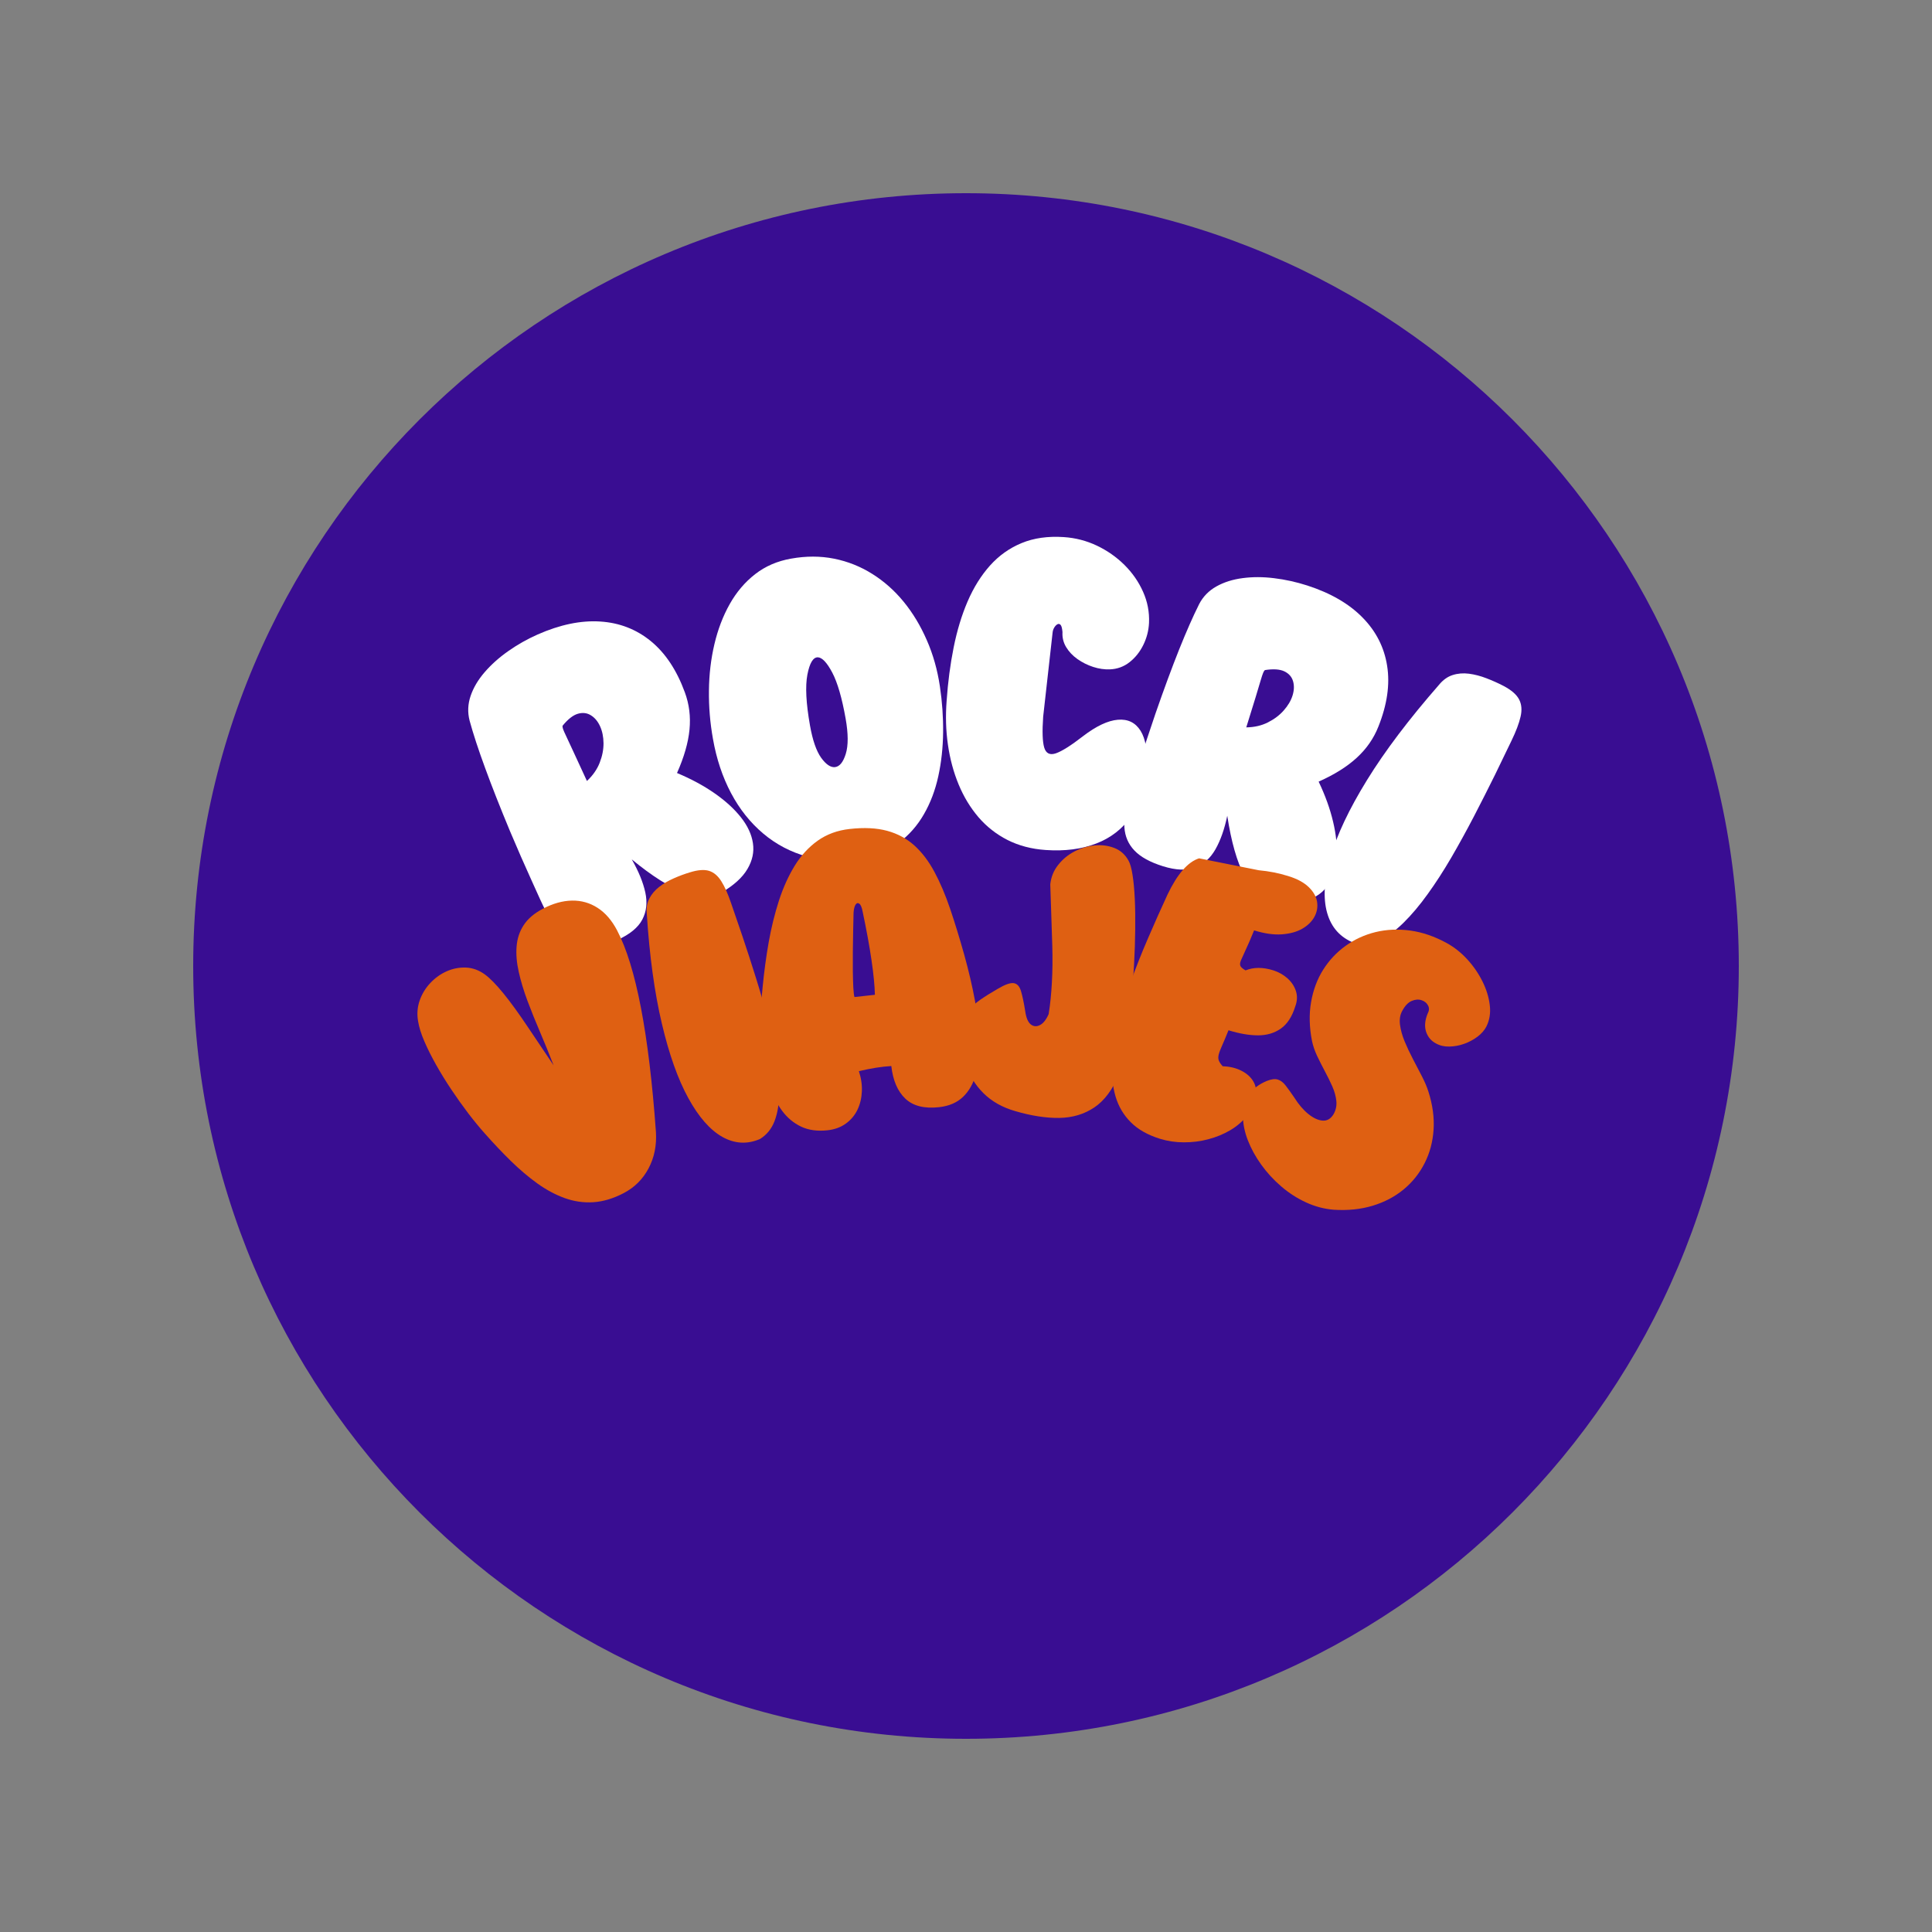 <svg xmlns="http://www.w3.org/2000/svg" xmlns:xlink="http://www.w3.org/1999/xlink" width="500" viewBox="0 0 375 375" height="500" preserveAspectRatio="xMidYMid meet"><rect x="0" y="0" width="375" height="375" fill="#808080" stroke="none"/><defs><g></g><clipPath id="39fd2aa3fa"><path d="M 37.5 37.5 L 337.5 37.5 L 337.5 337.5 L 37.5 337.5 Z M 37.5 37.5 " clip-rule="nonzero"></path></clipPath><clipPath id="5848415977"><path d="M 187.5 37.5 C 104.656 37.5 37.5 104.656 37.5 187.5 C 37.5 270.344 104.656 337.5 187.5 337.5 C 270.344 337.5 337.5 270.344 337.5 187.5 C 337.5 104.656 270.344 37.5 187.5 37.5 Z M 187.5 37.5 " clip-rule="nonzero"></path></clipPath></defs><g clip-path="url(#39fd2aa3fa)"><g clip-path="url(#5848415977)"><path fill="#390d92" d="M 37.5 37.5 L 337.5 37.5 L 337.5 337.5 L 37.5 337.5 Z M 37.5 37.5 " fill-opacity="1" fill-rule="nonzero"></path></g></g><g fill="#ffffff" fill-opacity="1"><g transform="translate(108.205, 187.745)"><g><path d="M 23.203 -37.703 C 25.953 -36.555 28.383 -35.242 30.5 -33.766 C 32.625 -32.285 34.332 -30.723 35.625 -29.078 C 36.914 -27.441 37.688 -25.773 37.938 -24.078 C 38.195 -22.391 37.844 -20.723 36.875 -19.078 C 35.914 -17.43 34.223 -15.895 31.797 -14.469 C 28.066 -12.312 22.273 -14.469 14.422 -20.938 C 15.742 -18.633 16.617 -16.5 17.047 -14.531 C 17.473 -12.57 17.281 -10.816 16.469 -9.266 C 15.656 -7.711 14.047 -6.391 11.641 -5.297 C 9.266 -4.211 7.219 -3.738 5.5 -3.875 C 3.789 -4.008 2.297 -4.707 1.016 -5.969 C -0.254 -7.227 -1.414 -9.008 -2.469 -11.312 C -2.633 -11.613 -2.941 -12.254 -3.391 -13.234 C -3.836 -14.223 -4.383 -15.43 -5.031 -16.859 C -5.688 -18.297 -6.375 -19.836 -7.094 -21.484 C -7.812 -23.129 -8.516 -24.766 -9.203 -26.391 C -11.129 -31.016 -12.742 -35.113 -14.047 -38.688 C -15.359 -42.258 -16.363 -45.328 -17.062 -47.891 C -17.469 -49.492 -17.398 -51.086 -16.859 -52.672 C -16.316 -54.266 -15.41 -55.797 -14.141 -57.266 C -12.867 -58.742 -11.344 -60.109 -9.562 -61.359 C -7.789 -62.609 -5.883 -63.688 -3.844 -64.594 C 0.5 -66.508 4.535 -67.348 8.266 -67.109 C 12.004 -66.879 15.285 -65.613 18.109 -63.312 C 20.93 -61.008 23.133 -57.695 24.719 -53.375 C 25.57 -51.07 25.875 -48.648 25.625 -46.109 C 25.375 -43.566 24.566 -40.766 23.203 -37.703 Z M 1 -46.891 C 0.957 -46.742 0.984 -46.531 1.078 -46.25 C 1.172 -45.977 1.383 -45.492 1.719 -44.797 C 2.051 -44.098 2.535 -43.055 3.172 -41.672 C 3.816 -40.297 4.664 -38.457 5.719 -36.156 C 6.863 -37.227 7.688 -38.406 8.188 -39.688 C 8.695 -40.977 8.945 -42.242 8.938 -43.484 C 8.926 -44.723 8.703 -45.82 8.266 -46.781 C 7.828 -47.738 7.234 -48.445 6.484 -48.906 C 5.734 -49.375 4.891 -49.473 3.953 -49.203 C 3.023 -48.93 2.039 -48.16 1 -46.891 Z M 1 -46.891 "></path></g></g></g><g fill="#ffffff" fill-opacity="1"><g transform="translate(140.855, 171.208)"><g><path d="M 26.359 -4.625 C 22.566 -3.945 19.07 -4.047 15.875 -4.922 C 12.676 -5.797 9.816 -7.289 7.297 -9.406 C 4.773 -11.531 2.688 -14.156 1.031 -17.281 C -0.625 -20.414 -1.789 -23.914 -2.469 -27.781 C -3.031 -30.906 -3.289 -34.035 -3.25 -37.172 C -3.219 -40.316 -2.863 -43.316 -2.188 -46.172 C -1.52 -49.023 -0.531 -51.617 0.781 -53.953 C 2.094 -56.285 3.738 -58.223 5.719 -59.766 C 7.695 -61.305 10.023 -62.312 12.703 -62.781 C 15.617 -63.301 18.398 -63.297 21.047 -62.766 C 23.703 -62.234 26.172 -61.25 28.453 -59.812 C 30.734 -58.383 32.766 -56.582 34.547 -54.406 C 36.328 -52.227 37.82 -49.75 39.031 -46.969 C 40.25 -44.195 41.098 -41.203 41.578 -37.984 C 42.023 -35.004 42.234 -32.031 42.203 -29.062 C 42.172 -26.094 41.859 -23.25 41.266 -20.531 C 40.672 -17.812 39.738 -15.352 38.469 -13.156 C 37.207 -10.957 35.578 -9.109 33.578 -7.609 C 31.586 -6.117 29.18 -5.125 26.359 -4.625 Z M 23.281 -31.734 C 22.57 -35.742 21.707 -38.719 20.688 -40.656 C 19.664 -42.594 18.734 -43.582 17.891 -43.625 C 16.973 -43.645 16.297 -42.523 15.859 -40.266 C 15.43 -38.004 15.598 -34.723 16.359 -30.422 C 16.867 -27.535 17.594 -25.438 18.531 -24.125 C 19.477 -22.82 20.375 -22.219 21.219 -22.312 C 22.113 -22.414 22.812 -23.273 23.312 -24.891 C 23.812 -26.516 23.801 -28.797 23.281 -31.734 Z M 23.281 -31.734 "></path></g></g></g><g fill="#ffffff" fill-opacity="1"><g transform="translate(179.461, 163.391)"><g><path d="M 43.094 -14.25 C 42.832 -10.52 41.848 -7.43 40.141 -4.984 C 38.441 -2.535 36.172 -0.766 33.328 0.328 C 30.492 1.43 27.219 1.852 23.5 1.594 C 20.758 1.406 18.297 0.758 16.109 -0.344 C 13.922 -1.457 12.035 -2.938 10.453 -4.781 C 8.879 -6.625 7.598 -8.738 6.609 -11.125 C 5.617 -13.52 4.926 -16.094 4.531 -18.844 C 4.133 -21.602 4.051 -24.445 4.281 -27.375 C 4.531 -30.988 4.984 -34.438 5.641 -37.719 C 6.297 -41 7.203 -43.984 8.359 -46.672 C 9.523 -49.367 10.973 -51.688 12.703 -53.625 C 14.441 -55.562 16.488 -57.016 18.844 -57.984 C 21.207 -58.961 23.938 -59.348 27.031 -59.141 C 29.281 -58.992 31.414 -58.441 33.438 -57.484 C 35.457 -56.523 37.242 -55.273 38.797 -53.734 C 40.348 -52.191 41.551 -50.457 42.406 -48.531 C 43.27 -46.602 43.656 -44.586 43.562 -42.484 C 43.488 -40.984 43.117 -39.555 42.453 -38.203 C 41.785 -36.848 40.895 -35.734 39.781 -34.859 C 38.676 -33.992 37.41 -33.531 35.984 -33.469 C 34.91 -33.426 33.828 -33.582 32.734 -33.938 C 31.641 -34.289 30.625 -34.797 29.688 -35.453 C 28.75 -36.117 28.008 -36.898 27.469 -37.797 C 26.938 -38.691 26.703 -39.66 26.766 -40.703 C 26.703 -41.43 26.582 -41.895 26.406 -42.094 C 26.227 -42.301 26.02 -42.344 25.781 -42.219 C 25.551 -42.094 25.344 -41.875 25.156 -41.562 C 24.977 -41.258 24.875 -40.93 24.844 -40.578 L 23.016 -24.266 C 22.816 -21.43 22.883 -19.441 23.219 -18.297 C 23.562 -17.148 24.316 -16.773 25.484 -17.172 C 26.66 -17.578 28.41 -18.68 30.734 -20.484 C 33.316 -22.461 35.578 -23.531 37.516 -23.688 C 39.453 -23.852 40.922 -23.141 41.922 -21.547 C 42.922 -19.953 43.312 -17.52 43.094 -14.25 Z M 43.094 -14.25 "></path></g></g></g><g fill="#ffffff" fill-opacity="1"><g transform="translate(213.509, 164.308)"><g><path d="M 42.438 -12.594 C 43.727 -9.895 44.664 -7.289 45.25 -4.781 C 45.844 -2.27 46.07 0.023 45.938 2.109 C 45.812 4.191 45.273 5.953 44.328 7.391 C 43.391 8.828 42.016 9.832 40.203 10.406 C 38.391 10.988 36.102 11 33.344 10.438 C 29.125 9.562 26.242 4.094 24.703 -5.969 C 24.16 -3.363 23.395 -1.191 22.406 0.547 C 21.414 2.285 20.098 3.461 18.453 4.078 C 16.805 4.691 14.727 4.609 12.219 3.828 C 9.719 3.047 7.875 2.031 6.688 0.781 C 5.5 -0.457 4.848 -1.969 4.734 -3.75 C 4.629 -5.539 4.953 -7.645 5.703 -10.062 C 5.785 -10.395 5.988 -11.078 6.312 -12.109 C 6.633 -13.148 7.031 -14.422 7.5 -15.922 C 7.977 -17.422 8.5 -19.02 9.062 -20.719 C 9.625 -22.426 10.191 -24.117 10.766 -25.797 C 12.41 -30.535 13.938 -34.672 15.344 -38.203 C 16.758 -41.734 18.062 -44.688 19.25 -47.062 C 20.008 -48.52 21.125 -49.66 22.594 -50.484 C 24.062 -51.305 25.758 -51.844 27.688 -52.094 C 29.625 -52.352 31.664 -52.348 33.812 -52.078 C 35.969 -51.816 38.113 -51.344 40.25 -50.656 C 44.758 -49.195 48.328 -47.129 50.953 -44.453 C 53.578 -41.785 55.172 -38.656 55.734 -35.062 C 56.305 -31.469 55.738 -27.535 54.031 -23.266 C 53.125 -20.973 51.727 -18.961 49.844 -17.234 C 47.969 -15.504 45.5 -13.957 42.438 -12.594 Z M 32.031 -34.25 C 31.906 -34.176 31.785 -34 31.672 -33.719 C 31.555 -33.445 31.391 -32.941 31.172 -32.203 C 30.961 -31.473 30.633 -30.379 30.188 -28.922 C 29.75 -27.473 29.148 -25.539 28.391 -23.125 C 29.961 -23.145 31.363 -23.469 32.594 -24.094 C 33.832 -24.719 34.859 -25.492 35.672 -26.422 C 36.492 -27.348 37.062 -28.312 37.375 -29.312 C 37.688 -30.32 37.719 -31.25 37.469 -32.094 C 37.219 -32.945 36.656 -33.582 35.781 -34 C 34.906 -34.414 33.656 -34.5 32.031 -34.25 Z M 32.031 -34.25 "></path></g></g></g><g fill="#ffffff" fill-opacity="1"><g transform="translate(249.546, 175.672)"><g><path d="M 13.297 7.359 C 10.598 6.297 8.848 4.344 8.047 1.5 C 7.242 -1.344 7.461 -4.93 8.703 -9.266 C 9.941 -13.609 12.301 -18.602 15.781 -24.25 C 19.258 -29.895 23.914 -36.055 29.75 -42.734 C 30.531 -43.691 31.414 -44.328 32.406 -44.641 C 33.395 -44.961 34.453 -45.051 35.578 -44.906 C 36.703 -44.758 37.836 -44.461 38.984 -44.016 C 40.129 -43.578 41.234 -43.082 42.297 -42.531 C 43.828 -41.719 44.832 -40.844 45.312 -39.906 C 45.801 -38.969 45.895 -37.852 45.594 -36.562 C 45.301 -35.27 44.711 -33.711 43.828 -31.891 C 42.941 -30.066 41.875 -27.859 40.625 -25.266 C 39.312 -22.609 37.941 -19.906 36.516 -17.156 C 35.086 -14.414 33.629 -11.766 32.141 -9.203 C 30.648 -6.648 29.125 -4.289 27.562 -2.125 C 26.008 0.039 24.441 1.898 22.859 3.453 C 21.285 5.004 19.703 6.133 18.109 6.844 C 16.516 7.562 14.91 7.734 13.297 7.359 Z M 13.297 7.359 "></path></g></g></g><g fill="#df6012" fill-opacity="1"><g transform="translate(100.755, 242.242)"><g><path d="M 19.031 -61.641 C 22.676 -54.703 25.188 -41.656 26.562 -22.5 C 26.719 -19.895 26.238 -17.547 25.125 -15.453 C 24.02 -13.367 22.422 -11.773 20.328 -10.672 C 18.297 -9.609 16.32 -9.016 14.406 -8.891 C 12.5 -8.773 10.641 -9.047 8.828 -9.703 C 7.023 -10.359 5.258 -11.305 3.531 -12.547 C 1.812 -13.785 0.102 -15.234 -1.594 -16.891 C -3.289 -18.555 -4.973 -20.332 -6.641 -22.219 C -7.68 -23.383 -8.758 -24.695 -9.875 -26.156 C -10.988 -27.625 -12.082 -29.16 -13.156 -30.766 C -14.227 -32.367 -15.211 -33.969 -16.109 -35.562 C -17.004 -37.156 -17.766 -38.676 -18.391 -40.125 C -19.016 -41.57 -19.422 -42.879 -19.609 -44.047 C -19.848 -45.441 -19.742 -46.773 -19.297 -48.047 C -18.848 -49.328 -18.16 -50.457 -17.234 -51.438 C -16.305 -52.426 -15.242 -53.188 -14.047 -53.719 C -12.848 -54.25 -11.602 -54.488 -10.312 -54.438 C -9.031 -54.383 -7.816 -53.945 -6.672 -53.125 C -4.672 -51.676 -1.848 -48.219 1.797 -42.75 L 6.703 -35.453 C 5.848 -37.648 4.973 -39.797 4.078 -41.891 C 3.18 -43.992 2.363 -46.023 1.625 -47.984 C 0.895 -49.941 0.332 -51.805 -0.062 -53.578 C -0.469 -55.359 -0.609 -57.008 -0.484 -58.531 C -0.367 -60.062 0.086 -61.441 0.891 -62.672 C 1.691 -63.91 2.938 -64.973 4.625 -65.859 C 6.57 -66.879 8.453 -67.406 10.266 -67.438 C 12.078 -67.469 13.734 -67 15.234 -66.031 C 16.734 -65.07 18 -63.609 19.031 -61.641 Z M 19.031 -61.641 "></path></g></g></g><g fill="#df6012" fill-opacity="1"><g transform="translate(133.946, 224.941)"><g><path d="M 13.562 -3.859 C 11.094 -2.797 8.66 -2.93 6.266 -4.266 C 3.879 -5.609 1.676 -8.117 -0.344 -11.797 C -2.363 -15.473 -4.078 -20.301 -5.484 -26.281 C -6.898 -32.258 -7.875 -39.359 -8.406 -47.578 C -8.52 -48.703 -8.352 -49.691 -7.906 -50.547 C -7.457 -51.41 -6.82 -52.16 -6 -52.797 C -5.176 -53.441 -4.234 -53.992 -3.172 -54.453 C -2.117 -54.922 -1.066 -55.312 -0.016 -55.625 C 1.523 -56.102 2.758 -56.195 3.688 -55.906 C 4.613 -55.613 5.406 -54.941 6.062 -53.891 C 6.719 -52.848 7.348 -51.438 7.953 -49.656 C 8.555 -47.875 9.297 -45.719 10.172 -43.188 C 11.047 -40.594 11.91 -37.926 12.766 -35.188 C 13.629 -32.445 14.406 -29.75 15.094 -27.094 C 15.789 -24.438 16.332 -21.883 16.719 -19.438 C 17.113 -17 17.301 -14.75 17.281 -12.688 C 17.27 -10.633 16.973 -8.848 16.391 -7.328 C 15.805 -5.816 14.863 -4.66 13.562 -3.859 Z M 13.562 -3.859 "></path></g></g></g><g fill="#df6012" fill-opacity="1"><g transform="translate(147.395, 218.807)"><g><path d="M 39.781 -33.422 C 40.633 -30.359 41.32 -27.41 41.844 -24.578 C 42.363 -21.754 42.648 -19.141 42.703 -16.734 C 42.754 -14.328 42.531 -12.195 42.031 -10.344 C 41.531 -8.5 40.695 -7.02 39.531 -5.906 C 38.363 -4.789 36.82 -4.125 34.906 -3.906 C 32.031 -3.582 29.836 -4.133 28.328 -5.562 C 26.828 -6.988 25.922 -9.098 25.609 -11.891 C 24.68 -11.836 23.691 -11.727 22.641 -11.562 C 21.586 -11.395 20.477 -11.172 19.312 -10.891 C 19.758 -9.555 19.953 -8.242 19.891 -6.953 C 19.836 -5.66 19.551 -4.473 19.031 -3.391 C 18.508 -2.316 17.758 -1.426 16.781 -0.719 C 15.801 -0.008 14.625 0.422 13.25 0.578 C 11.281 0.797 9.566 0.562 8.109 -0.125 C 6.66 -0.812 5.43 -1.832 4.422 -3.188 C 3.422 -4.539 2.609 -6.145 1.984 -8 C 1.367 -9.863 0.926 -11.875 0.656 -14.031 C 0.395 -16.195 0.27 -18.41 0.281 -20.672 C 0.289 -22.93 0.41 -25.145 0.641 -27.312 C 0.922 -30.227 1.312 -33.109 1.812 -35.953 C 2.32 -38.797 2.984 -41.477 3.797 -44 C 4.617 -46.52 5.633 -48.77 6.844 -50.75 C 8.062 -52.738 9.551 -54.363 11.312 -55.625 C 13.082 -56.883 15.16 -57.645 17.547 -57.906 C 20.348 -58.219 22.766 -58.098 24.797 -57.547 C 26.836 -56.992 28.602 -56.039 30.094 -54.688 C 31.582 -53.344 32.879 -51.633 33.984 -49.562 C 35.098 -47.488 36.113 -45.098 37.031 -42.391 C 37.945 -39.691 38.863 -36.703 39.781 -33.422 Z M 18.453 -25.281 L 22.422 -25.719 C 22.379 -27.508 22.16 -29.742 21.766 -32.422 C 21.379 -35.109 20.805 -38.25 20.047 -41.844 C 19.891 -42.676 19.676 -43.191 19.406 -43.391 C 19.133 -43.598 18.891 -43.539 18.672 -43.219 C 18.461 -42.895 18.332 -42.375 18.281 -41.656 C 18.258 -40.602 18.234 -39.414 18.203 -38.094 C 18.172 -36.77 18.148 -35.426 18.141 -34.062 C 18.129 -32.707 18.129 -31.426 18.141 -30.219 C 18.16 -29.02 18.191 -27.984 18.234 -27.109 C 18.285 -26.234 18.359 -25.625 18.453 -25.281 Z M 18.453 -25.281 "></path></g></g></g><g fill="#df6012" fill-opacity="1"><g transform="translate(182.89, 214.175)"><g><path d="M 34.312 -5.656 C 33.082 -2.695 31.488 -0.555 29.531 0.766 C 27.57 2.086 25.305 2.77 22.734 2.812 C 20.16 2.852 17.297 2.41 14.141 1.484 C 11.648 0.766 9.598 -0.395 7.984 -2 C 6.367 -3.613 5.207 -5.52 4.5 -7.719 C 3.801 -9.926 3.586 -12.281 3.859 -14.781 C 3.992 -15.988 4.363 -17.008 4.969 -17.844 C 5.582 -18.676 6.379 -19.43 7.359 -20.109 C 8.348 -20.797 9.488 -21.508 10.781 -22.25 C 12.188 -23.082 13.219 -23.445 13.875 -23.344 C 14.531 -23.25 15 -22.738 15.281 -21.812 C 15.562 -20.883 15.832 -19.602 16.094 -17.969 C 16.27 -16.676 16.625 -15.805 17.156 -15.359 C 17.695 -14.922 18.297 -14.867 18.953 -15.203 C 19.609 -15.535 20.176 -16.25 20.656 -17.344 C 20.957 -19.219 21.164 -21.266 21.281 -23.484 C 21.406 -25.703 21.43 -28.066 21.359 -30.578 L 20.969 -42.531 C 21.125 -43.957 21.633 -45.211 22.5 -46.297 C 23.363 -47.391 24.414 -48.258 25.656 -48.906 C 26.906 -49.551 28.207 -49.941 29.562 -50.078 C 30.914 -50.211 32.188 -50.051 33.375 -49.594 C 34.562 -49.145 35.484 -48.332 36.141 -47.156 C 36.473 -46.582 36.738 -45.645 36.938 -44.344 C 37.145 -43.039 37.289 -41.473 37.375 -39.641 C 37.457 -37.816 37.484 -35.828 37.453 -33.672 C 37.43 -31.523 37.359 -29.316 37.234 -27.047 C 37.117 -24.773 36.961 -22.535 36.766 -20.328 C 36.566 -18.129 36.344 -16.062 36.094 -14.125 C 35.844 -12.195 35.566 -10.5 35.266 -9.031 C 34.961 -7.562 34.645 -6.438 34.312 -5.656 Z M 34.312 -5.656 "></path></g></g></g><g fill="#df6012" fill-opacity="1"><g transform="translate(209.168, 216.101)"><g><path d="M 29.281 -16.125 C 28.781 -14.875 28.363 -13.879 28.031 -13.141 C 27.695 -12.398 27.477 -11.812 27.375 -11.375 C 27.27 -10.945 27.281 -10.57 27.406 -10.25 C 27.531 -9.926 27.781 -9.555 28.156 -9.141 C 29.52 -9.098 30.723 -8.812 31.766 -8.281 C 32.816 -7.758 33.598 -7.062 34.109 -6.188 C 34.617 -5.312 34.77 -4.312 34.562 -3.188 C 34.301 -1.812 33.734 -0.582 32.859 0.5 C 31.984 1.594 30.898 2.52 29.609 3.281 C 28.316 4.039 26.895 4.625 25.344 5.031 C 23.801 5.438 22.227 5.633 20.625 5.625 C 19.02 5.625 17.473 5.395 15.984 4.938 C 13.598 4.195 11.707 3.125 10.312 1.719 C 8.914 0.32 7.93 -1.344 7.359 -3.281 C 6.797 -5.219 6.566 -7.359 6.672 -9.703 C 6.785 -12.047 7.156 -14.535 7.781 -17.172 C 8.414 -19.805 9.238 -22.539 10.25 -25.375 C 11.27 -28.207 12.398 -31.062 13.641 -33.938 C 14.879 -36.812 16.148 -39.66 17.453 -42.484 C 19.367 -46.484 21.41 -48.82 23.578 -49.5 L 35.141 -47.188 C 36.172 -47.094 37.156 -46.953 38.094 -46.766 C 39.031 -46.578 39.938 -46.348 40.812 -46.078 C 42.562 -45.547 43.898 -44.832 44.828 -43.938 C 45.754 -43.051 46.301 -42.102 46.469 -41.094 C 46.633 -40.082 46.473 -39.113 45.984 -38.188 C 45.492 -37.27 44.711 -36.492 43.641 -35.859 C 42.566 -35.234 41.234 -34.863 39.641 -34.75 C 38.055 -34.633 36.258 -34.891 34.25 -35.516 C 33.602 -33.922 33.062 -32.664 32.625 -31.75 C 32.195 -30.832 31.883 -30.141 31.688 -29.672 C 31.5 -29.203 31.473 -28.836 31.609 -28.578 C 31.754 -28.316 32.082 -28.039 32.594 -27.75 C 34.156 -28.383 35.941 -28.391 37.953 -27.766 C 39.016 -27.43 39.941 -26.91 40.734 -26.203 C 41.523 -25.492 42.07 -24.664 42.375 -23.719 C 42.676 -22.77 42.629 -21.773 42.234 -20.734 C 41.617 -18.754 40.688 -17.328 39.438 -16.453 C 38.195 -15.578 36.719 -15.141 35 -15.141 C 33.281 -15.148 31.375 -15.477 29.281 -16.125 Z M 29.281 -16.125 "></path></g></g></g><g fill="#df6012" fill-opacity="1"><g transform="translate(234.382, 222.543)"><g><path d="M 24.5 12.266 C 22.656 12.117 20.863 11.645 19.125 10.844 C 17.395 10.051 15.785 9.016 14.297 7.734 C 12.816 6.461 11.523 5.055 10.422 3.516 C 9.316 1.973 8.453 0.398 7.828 -1.203 C 7.203 -2.816 6.883 -4.375 6.875 -5.875 C 6.863 -7.375 7.223 -8.719 7.953 -9.906 C 8.68 -11.102 9.852 -12.039 11.469 -12.719 C 12.375 -13.082 13.098 -13.176 13.641 -13 C 14.191 -12.832 14.703 -12.441 15.172 -11.828 C 15.648 -11.211 16.207 -10.438 16.844 -9.5 C 17.664 -8.188 18.566 -7.129 19.547 -6.328 C 20.523 -5.535 21.457 -5.102 22.344 -5.031 C 23.238 -4.969 23.957 -5.406 24.5 -6.344 C 24.926 -7.125 25.094 -7.961 25 -8.859 C 24.906 -9.766 24.645 -10.703 24.219 -11.672 C 23.789 -12.641 23.305 -13.625 22.766 -14.625 C 22.234 -15.625 21.734 -16.613 21.266 -17.594 C 20.805 -18.582 20.477 -19.539 20.281 -20.469 C 19.75 -23.156 19.688 -25.672 20.094 -28.016 C 20.5 -30.367 21.281 -32.469 22.438 -34.312 C 23.602 -36.156 25.055 -37.703 26.797 -38.953 C 28.535 -40.211 30.473 -41.102 32.609 -41.625 C 34.754 -42.145 37.004 -42.242 39.359 -41.922 C 41.711 -41.598 44.078 -40.785 46.453 -39.484 C 47.891 -38.691 49.207 -37.645 50.406 -36.344 C 51.602 -35.039 52.586 -33.613 53.359 -32.062 C 54.129 -30.508 54.602 -28.973 54.781 -27.453 C 54.969 -25.93 54.75 -24.547 54.125 -23.297 C 53.758 -22.578 53.188 -21.922 52.406 -21.328 C 51.633 -20.742 50.77 -20.281 49.812 -19.938 C 48.863 -19.602 47.906 -19.426 46.938 -19.406 C 45.977 -19.383 45.117 -19.582 44.359 -20 C 43.41 -20.488 42.766 -21.25 42.422 -22.281 C 42.078 -23.32 42.188 -24.52 42.75 -25.875 C 43.039 -26.406 43.055 -26.91 42.797 -27.391 C 42.535 -27.879 42.113 -28.219 41.531 -28.406 C 40.957 -28.602 40.328 -28.555 39.641 -28.266 C 38.953 -27.984 38.336 -27.344 37.797 -26.344 C 37.367 -25.57 37.223 -24.672 37.359 -23.641 C 37.492 -22.617 37.789 -21.547 38.25 -20.422 C 38.719 -19.297 39.258 -18.145 39.875 -16.969 C 40.488 -15.801 41.07 -14.68 41.625 -13.609 C 42.176 -12.535 42.594 -11.551 42.875 -10.656 C 43.695 -8.082 44.031 -5.617 43.875 -3.266 C 43.719 -0.91 43.141 1.25 42.141 3.219 C 41.141 5.195 39.785 6.895 38.078 8.312 C 36.367 9.727 34.363 10.785 32.062 11.484 C 29.77 12.18 27.25 12.441 24.5 12.266 Z M 24.5 12.266 "></path></g></g></g></svg>